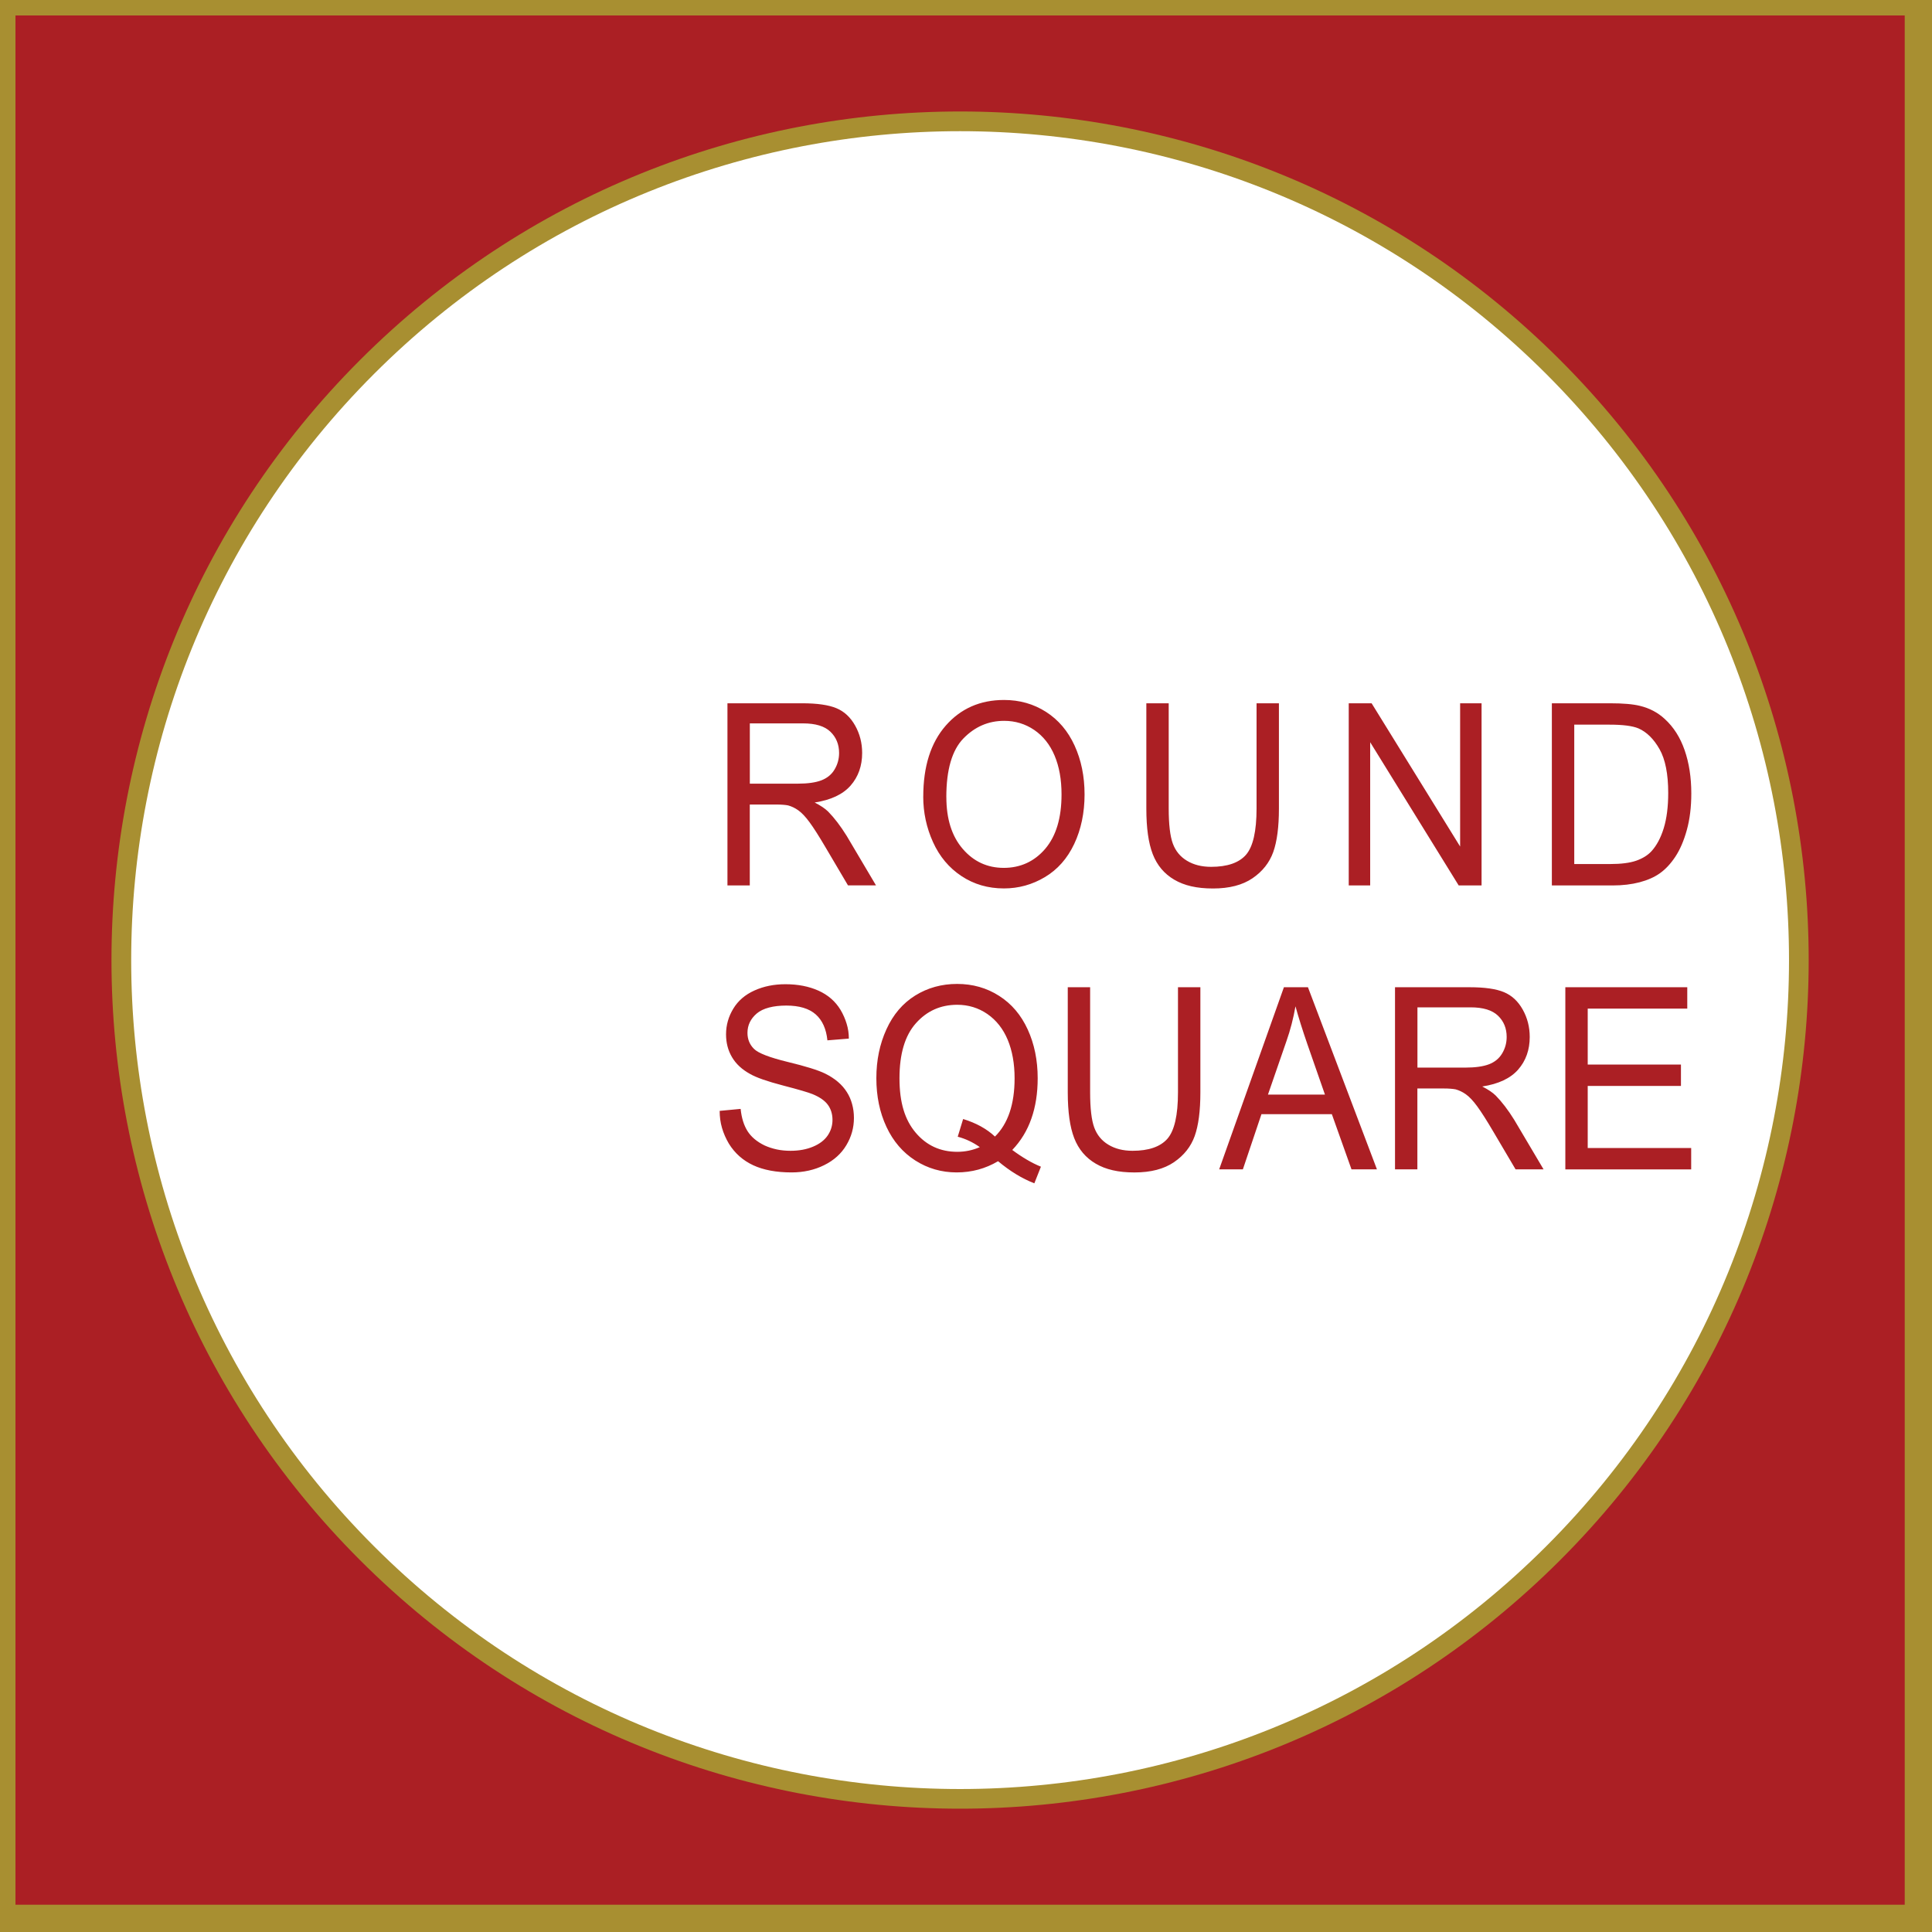 <svg width="125" height="125" viewBox="0 0 125 125" fill="none" xmlns="http://www.w3.org/2000/svg">
<rect x="0" y="0" width="125" height="125" fill="#333333" stroke="none"/>
<g clip-path="url(#clip0_953_3004)">
<path d="M125 0H0V125H125V0Z" fill="#A88F31"/>
<path d="M123.235 1H1.001V123.235H123.235V1Z" fill="#AB1F24"/>
<path d="M100.941 100.941C122.382 79.499 122.382 44.736 100.941 23.294C79.499 1.852 44.736 1.852 23.294 23.294C1.852 44.736 1.852 79.499 23.294 100.941C44.736 122.382 79.499 122.382 100.941 100.941Z" fill="#A88F31"/>
<path d="M100.041 100.042C120.985 79.097 120.985 45.14 100.041 24.196C79.097 3.252 45.14 3.252 24.196 24.196C3.252 45.14 3.252 79.097 24.196 100.042C45.14 120.986 79.097 120.986 100.041 100.042Z" fill="white"/>
<path fill-rule="evenodd" clip-rule="evenodd" d="M47.066 57.286V45.502H51.899C52.871 45.502 53.611 45.609 54.115 45.82C54.622 46.03 55.025 46.406 55.327 46.944C55.629 47.481 55.781 48.073 55.781 48.716C55.781 49.554 55.531 50.255 55.035 50.825C54.534 51.396 53.759 51.76 52.709 51.922C53.095 52.119 53.387 52.318 53.58 52.508C53.981 52.917 54.38 53.438 54.778 54.078L56.677 57.284H54.865L53.418 54.832C52.992 54.108 52.649 53.568 52.384 53.208C52.123 52.849 51.873 52.584 51.64 52.421C51.433 52.275 51.215 52.171 50.987 52.109C50.903 52.092 50.794 52.078 50.662 52.068C50.533 52.056 50.372 52.053 50.185 52.053H48.511V57.286H47.064H47.066ZM48.514 50.703H51.608C52.257 50.703 52.769 50.631 53.145 50.487C53.521 50.34 53.806 50.109 53.998 49.782C54.191 49.458 54.289 49.104 54.289 48.718C54.289 48.161 54.1 47.701 53.726 47.341C53.35 46.98 52.762 46.803 51.957 46.803H48.514V50.705V50.703ZM59.735 51.542C59.735 49.587 60.22 48.056 61.19 46.947C62.16 45.841 63.418 45.288 64.961 45.288C65.97 45.288 66.873 45.545 67.678 46.059C68.482 46.575 69.098 47.302 69.526 48.239C69.955 49.178 70.171 50.23 70.171 51.404C70.171 52.578 69.947 53.661 69.501 54.604C69.055 55.547 68.422 56.262 67.604 56.749C66.784 57.238 65.9 57.481 64.953 57.481C63.925 57.481 63.009 57.214 62.205 56.681C61.402 56.149 60.787 55.416 60.366 54.485C59.945 53.556 59.733 52.573 59.733 51.54L59.735 51.542ZM61.229 51.569C61.229 52.986 61.581 54.102 62.288 54.922C62.993 55.742 63.88 56.151 64.947 56.151C66.014 56.151 66.926 55.74 67.629 54.914C68.33 54.088 68.681 52.919 68.681 51.402C68.681 50.436 68.531 49.6 68.231 48.887C67.931 48.175 67.491 47.623 66.914 47.228C66.336 46.836 65.687 46.638 64.969 46.638C63.948 46.638 63.069 47.02 62.331 47.779C61.595 48.539 61.227 49.803 61.227 51.569H61.229ZM81.299 45.502H82.746V52.308C82.746 53.504 82.623 54.444 82.378 55.13C82.13 55.816 81.686 56.379 81.04 56.821C80.393 57.263 79.538 57.485 78.482 57.485C77.427 57.485 76.62 57.296 75.975 56.916C75.331 56.54 74.865 55.989 74.583 55.264C74.443 54.902 74.339 54.478 74.271 53.993C74.203 53.508 74.168 52.947 74.168 52.308V45.502H75.615V52.304C75.615 53.338 75.705 54.096 75.88 54.575C76.055 55.054 76.359 55.428 76.794 55.689C77.226 55.952 77.748 56.084 78.358 56.084C79.406 56.084 80.159 55.824 80.615 55.305C81.069 54.783 81.299 53.786 81.299 52.304V45.502ZM87.263 57.286V45.502H88.743L94.47 54.77V45.502H95.857V57.286H94.376L88.65 48.021V57.286H87.263ZM100.405 57.286V45.502H104.164C105.013 45.502 105.66 45.557 106.108 45.67C106.727 45.82 107.261 46.102 107.707 46.515C108.28 47.037 108.708 47.709 108.995 48.535C109.281 49.361 109.427 50.294 109.427 51.332C109.427 52.216 109.33 53.005 109.137 53.702C108.944 54.4 108.695 54.974 108.395 55.428C108.095 55.88 107.766 56.234 107.405 56.492C107.047 56.749 106.605 56.944 106.085 57.082C105.565 57.218 104.982 57.288 104.343 57.288H100.407L100.405 57.286ZM101.852 55.903H104.178C104.887 55.903 105.448 55.831 105.863 55.687C106.277 55.541 106.605 55.339 106.848 55.076C107.183 54.711 107.45 54.211 107.643 53.586C107.836 52.958 107.933 52.197 107.933 51.307C107.933 50.078 107.746 49.131 107.372 48.471C106.998 47.812 106.544 47.362 106.009 47.127C105.623 46.965 105 46.885 104.143 46.885H101.854V55.903H101.852ZM46.566 71.873L47.919 71.745C47.978 72.329 48.128 72.808 48.365 73.184C48.605 73.562 48.973 73.87 49.47 74.111C49.719 74.224 49.98 74.308 50.257 74.368C50.531 74.427 50.828 74.456 51.149 74.456C51.694 74.456 52.179 74.368 52.604 74.189C53.025 74.014 53.34 73.772 53.55 73.469C53.759 73.161 53.862 72.824 53.862 72.456C53.862 72.088 53.763 71.757 53.568 71.488C53.373 71.217 53.042 70.985 52.581 70.794C52.327 70.687 51.686 70.498 50.66 70.231C49.633 69.963 48.922 69.713 48.527 69.483C48.003 69.195 47.615 68.833 47.358 68.395C47.101 67.958 46.975 67.468 46.975 66.922C46.975 66.326 47.133 65.773 47.444 65.261C47.756 64.745 48.214 64.353 48.813 64.084C49.415 63.812 50.083 63.679 50.818 63.679C51.626 63.679 52.339 63.819 52.958 64.096C53.576 64.376 54.051 64.789 54.384 65.341C54.552 65.625 54.684 65.925 54.778 66.237C54.875 66.55 54.92 66.87 54.92 67.197L53.533 67.31C53.459 66.575 53.208 66.014 52.779 65.633C52.347 65.251 51.712 65.06 50.874 65.06C50.037 65.06 49.363 65.23 48.962 65.572C48.562 65.915 48.361 66.332 48.361 66.827C48.361 67.238 48.502 67.584 48.782 67.861C49.061 68.141 49.791 68.42 50.962 68.706C52.134 68.989 52.943 69.242 53.385 69.46C54.022 69.776 54.493 70.177 54.795 70.664C54.945 70.897 55.056 71.157 55.132 71.437C55.21 71.718 55.249 72.016 55.249 72.331C55.249 72.958 55.087 73.547 54.758 74.094C54.431 74.643 53.954 75.074 53.323 75.385C52.695 75.697 51.992 75.855 51.215 75.855C50.227 75.855 49.402 75.701 48.736 75.393C48.069 75.083 47.544 74.618 47.156 73.991C46.963 73.663 46.815 73.326 46.714 72.978C46.612 72.629 46.562 72.263 46.562 71.87L46.566 71.873ZM65.492 74.402C66.153 74.891 66.77 75.251 67.347 75.485L66.922 76.56C66.137 76.258 65.354 75.781 64.575 75.13C63.759 75.613 62.869 75.855 61.895 75.855C60.921 75.855 60.025 75.598 59.219 75.083C58.414 74.567 57.791 73.845 57.355 72.912C56.918 71.979 56.7 70.929 56.7 69.76C56.7 68.591 56.918 67.549 57.353 66.595C57.787 65.64 58.406 64.914 59.213 64.411C60.021 63.909 60.925 63.66 61.928 63.66C62.931 63.66 63.841 63.917 64.645 64.433C65.45 64.945 66.065 65.672 66.494 66.609C66.922 67.543 67.138 68.595 67.138 69.758C67.138 70.724 67.004 71.597 66.731 72.37C66.462 73.145 66.048 73.823 65.492 74.404V74.402ZM62.31 72.399C63.147 72.654 63.837 73.032 64.374 73.535C65.22 72.699 65.644 71.443 65.644 69.764C65.644 68.815 65.494 67.984 65.198 67.273C64.9 66.562 64.462 66.009 63.884 65.607C63.305 65.21 62.654 65.009 61.936 65.009C60.859 65.009 59.967 65.407 59.26 66.203C58.55 66.998 58.196 68.186 58.196 69.766C58.196 71.346 58.547 72.46 59.246 73.286C59.945 74.111 60.841 74.522 61.936 74.522C62.446 74.522 62.933 74.421 63.393 74.219C62.947 73.903 62.471 73.679 61.965 73.545L62.314 72.401L62.31 72.399ZM77.664 63.874V70.679C77.664 71.875 77.541 72.816 77.296 73.502C77.051 74.187 76.605 74.75 75.958 75.192C75.309 75.635 74.456 75.857 73.4 75.857C72.345 75.857 71.538 75.668 70.894 75.288C70.249 74.912 69.783 74.361 69.501 73.636C69.361 73.274 69.257 72.849 69.189 72.364C69.121 71.879 69.084 71.318 69.084 70.679V63.874H70.531V70.675C70.531 71.71 70.621 72.468 70.796 72.947C70.972 73.426 71.275 73.8 71.71 74.061C72.142 74.324 72.664 74.456 73.274 74.456C74.322 74.456 75.074 74.195 75.531 73.677C75.985 73.155 76.215 72.158 76.215 70.675V63.874H77.664ZM78.88 75.658L83.069 63.874H84.624L89.088 75.658H87.442L86.17 72.086H81.616L80.413 75.658H78.878H78.88ZM82.037 70.82H85.724L84.587 67.559C84.267 66.63 84.01 65.812 83.817 65.109C83.683 65.876 83.49 66.632 83.231 67.366L82.037 70.82ZM90.257 75.658V63.874H95.091C96.063 63.874 96.803 63.981 97.308 64.193C97.814 64.404 98.217 64.779 98.519 65.317C98.821 65.855 98.973 66.447 98.973 67.09C98.973 67.927 98.724 68.628 98.227 69.199C97.727 69.77 96.953 70.134 95.901 70.296C96.287 70.492 96.579 70.691 96.772 70.882C97.173 71.291 97.573 71.811 97.97 72.452L99.869 75.658H98.058L96.611 73.206C96.184 72.481 95.841 71.942 95.576 71.581C95.315 71.223 95.066 70.958 94.832 70.794C94.626 70.648 94.407 70.545 94.18 70.481C94.096 70.465 93.987 70.45 93.854 70.44C93.724 70.428 93.564 70.424 93.377 70.424H91.704V75.658H90.257ZM91.704 69.074H94.801C95.448 69.074 95.962 69.002 96.338 68.858C96.714 68.714 96.998 68.48 97.191 68.153C97.384 67.83 97.481 67.475 97.481 67.09C97.481 66.532 97.294 66.073 96.918 65.713C96.542 65.354 95.952 65.175 95.152 65.175H91.708V69.074H91.704ZM101.277 63.874H109.166V65.257H102.725V68.878H108.757V70.261H102.725V74.277H109.419V75.66H101.277V63.874Z" fill="#AB1F24"/>
</g>
<defs>
<clipPath id="clip0_953_3004">
<rect width="125" height="125" fill="white"/>
</clipPath>
</defs>
</svg>
